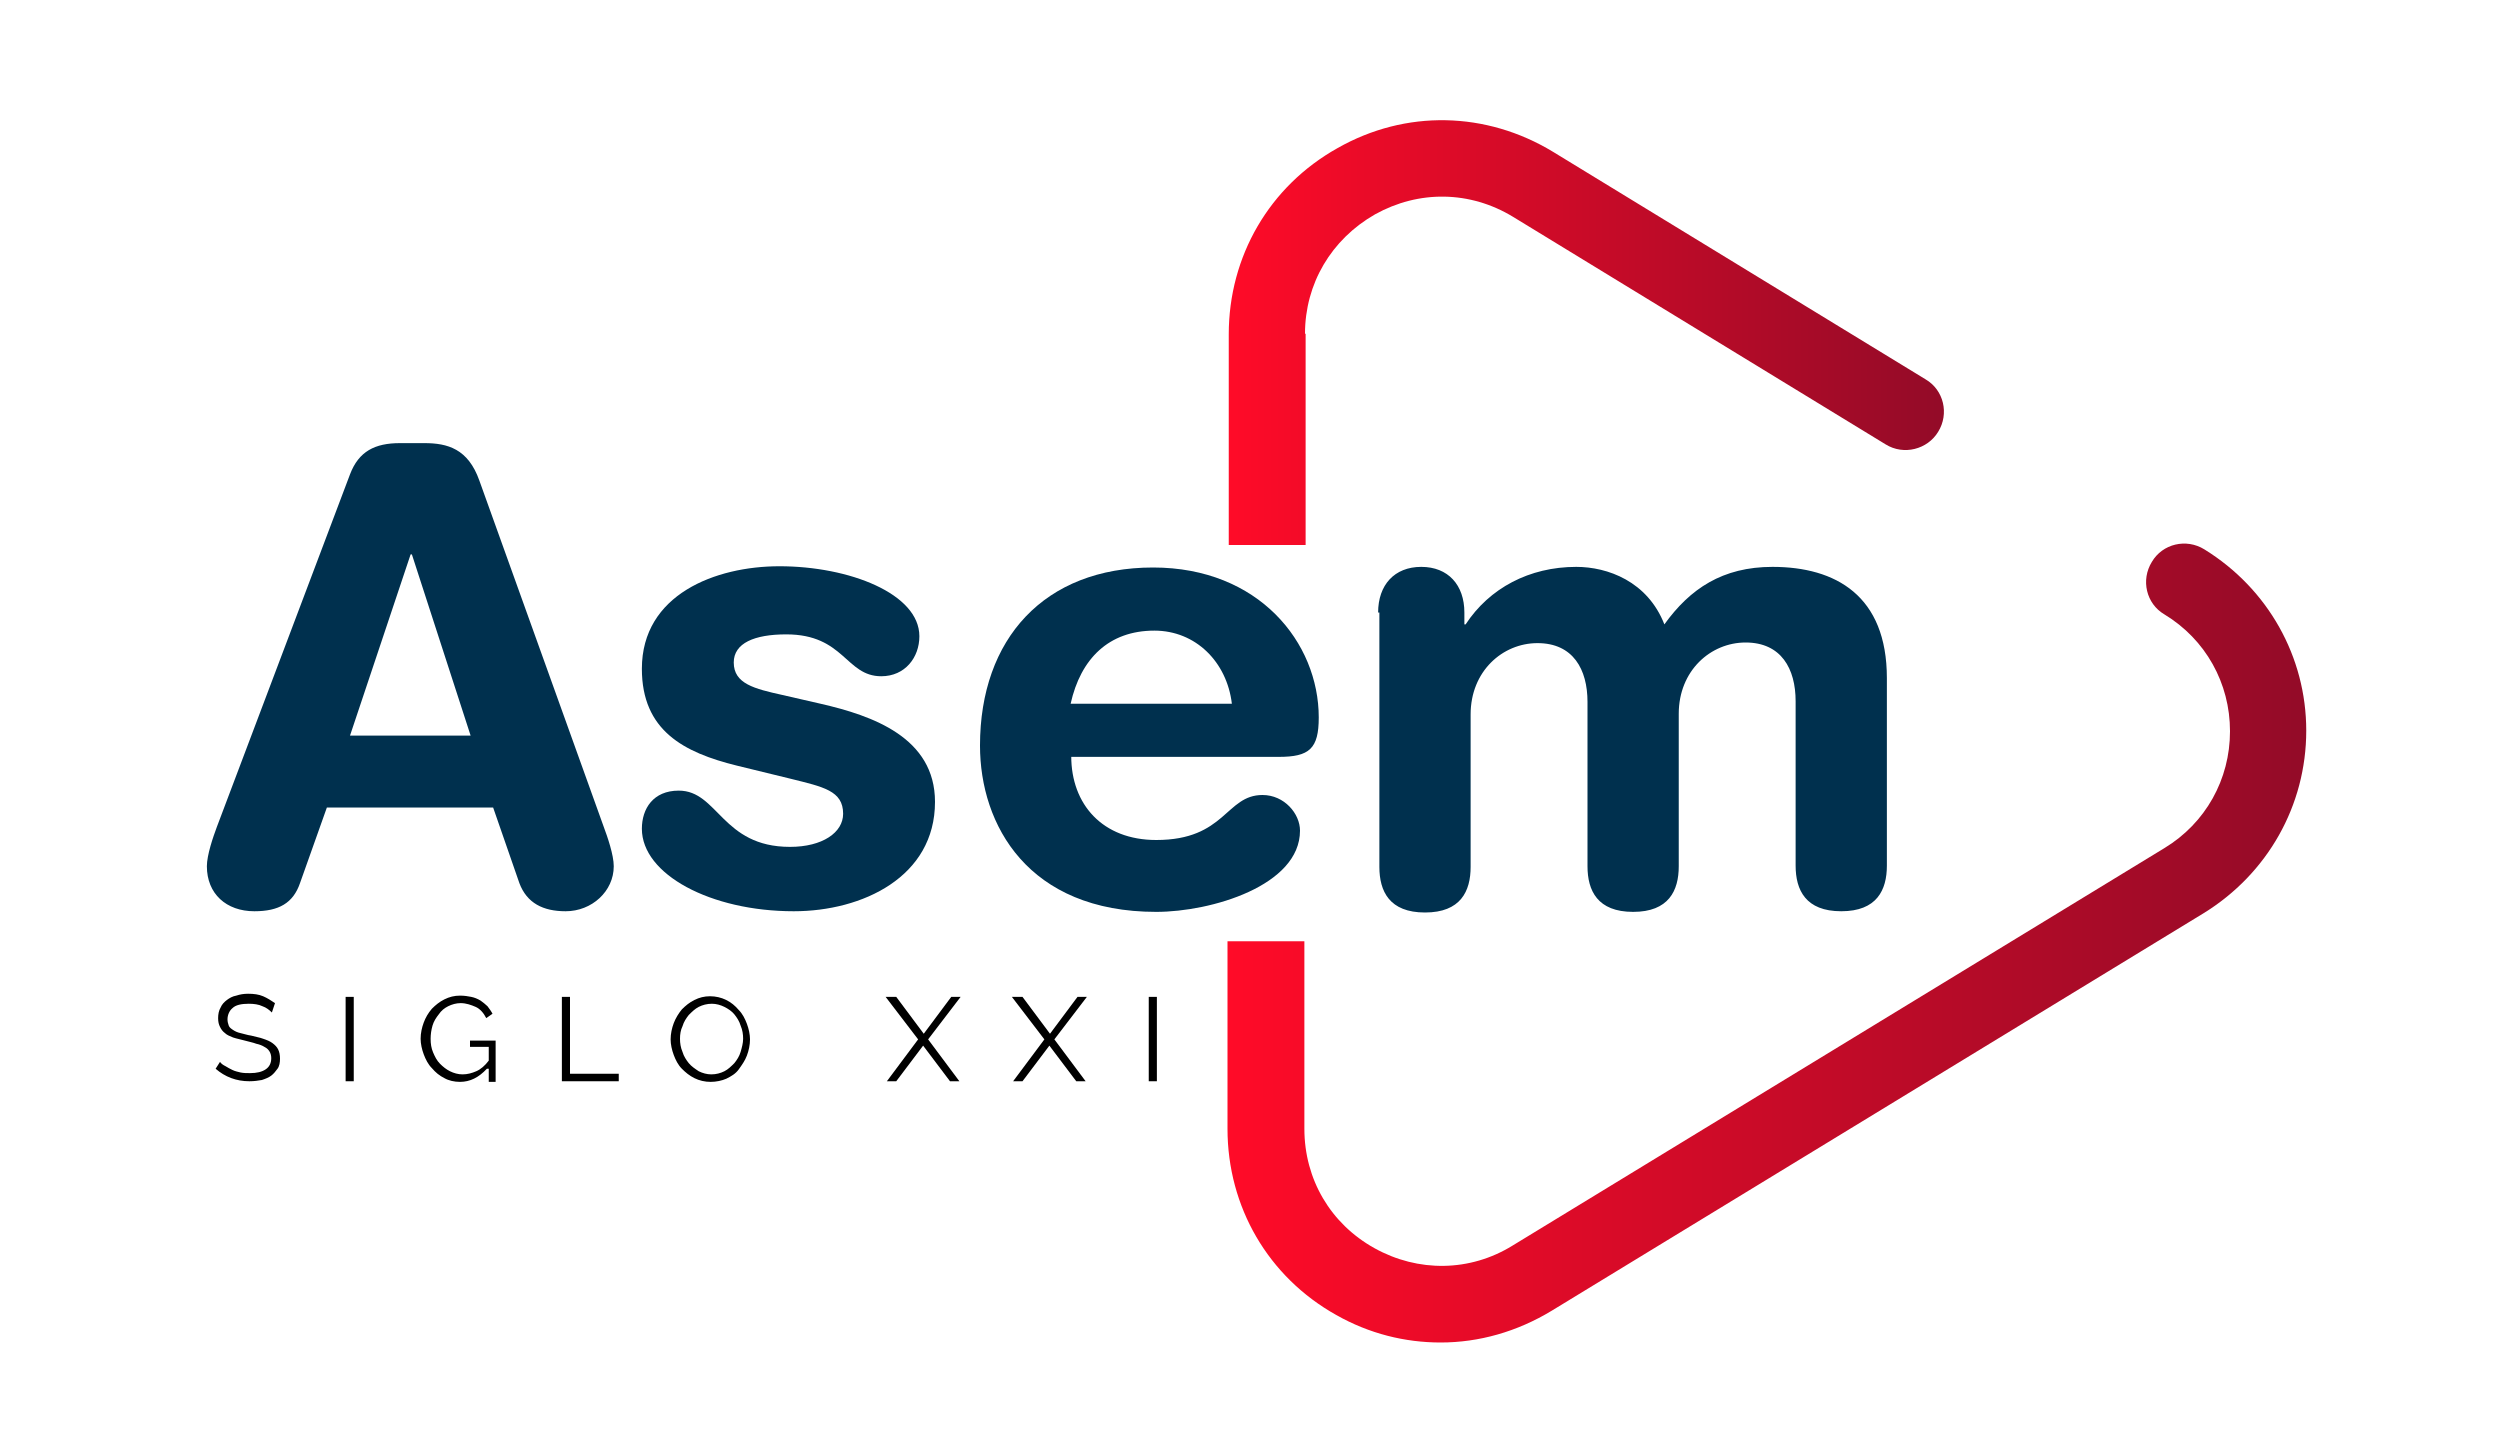<?xml version="1.0" encoding="utf-8"?>
<!-- Generator: Adobe Illustrator 24.0.1, SVG Export Plug-In . SVG Version: 6.00 Build 0)  -->
<svg version="1.1" id="Capa_1" xmlns="http://www.w3.org/2000/svg" xmlns:xlink="http://www.w3.org/1999/xlink" x="0px" y="0px"
	 viewBox="0 0 400 232" style="enable-background:new 0 0 400 232;" xml:space="preserve">
<style type="text/css">
	.st0{fill:url(#SVGID_1_);}
	.st1{fill:url(#SVGID_2_);}
	.st2{fill:#00304E;}
	.st3{fill:none;}
</style>
<g>
	<g>
		<g>
			<linearGradient id="SVGID_1_" gradientUnits="userSpaceOnUse" x1="196.465" y1="53.183" x2="310.981" y2="53.183">
				<stop  offset="0" style="stop-color:#FF0B28"/>
				<stop  offset="1" style="stop-color:#930B28"/>
			</linearGradient>
			<path class="st0" d="M208.8,53.4c0-8,4.2-15.1,11.2-19.1c7-3.9,15.2-3.8,22.1,0.4l59.6,36.4c2.9,1.8,6.7,0.8,8.4-2
				c1.8-2.9,0.9-6.7-2-8.4l-59.6-36.4c-10.7-6.5-23.6-6.8-34.5-0.6c-10.9,6.1-17.4,17.3-17.4,29.8v33.7c0,0,0.4,0,6.6,0
				c6.1,0,5.7,0,5.7,0V53.4z"/>
			<linearGradient id="SVGID_2_" gradientUnits="userSpaceOnUse" x1="196.465" y1="150.943" x2="369.035" y2="150.943">
				<stop  offset="0" style="stop-color:#FF0B28"/>
				<stop  offset="1" style="stop-color:#930B28"/>
			</linearGradient>
			<path class="st1" d="M352.7,87.9c-2.9-1.8-6.7-0.9-8.4,2c-1.8,2.9-0.9,6.7,2,8.4c6.6,4,10.5,11,10.5,18.7
				c0,7.7-3.9,14.7-10.5,18.7L242,199.3c-6.8,4.2-15.1,4.3-22.1,0.4c-7-3.9-11.2-11-11.2-19.1v-30c0,0,0.4,0-5.7,0
				c-6.1,0-6.6,0-6.6,0v30c0,12.5,6.5,23.7,17.4,29.8c5.3,3,11,4.4,16.7,4.4c6.1,0,12.2-1.7,17.8-5.1l104.3-63.6
				c10.2-6.3,16.4-17.2,16.4-29.2C369,105.1,362.9,94.2,352.7,87.9z"/>
		</g>
		<g>
			<path class="st2" d="M56,75.9c1.4-3.7,4-5,8-5h3.9c3.7,0,7,0.9,8.8,6l19.9,55.4c0.6,1.6,1.6,4.5,1.6,6.3c0,4-3.5,7.2-7.7,7.2
				c-3.6,0-6.2-1.3-7.4-4.5l-4.2-12.1H52.3L48,141.3c-1.1,3.2-3.4,4.5-7.3,4.5c-4.5,0-7.6-2.8-7.6-7.2c0-1.8,1-4.7,1.6-6.3L56,75.9z
				 M65.9,88.7h-0.2l-9.7,29h19.3L65.9,88.7z"/>
			<path class="st2" d="M124.7,90.6c11.2,0,22.4,4.4,22.4,11.2c0,3.4-2.3,6.4-6.1,6.4c-5.7,0-5.9-6.7-15.2-6.7
				c-5.1,0-8.4,1.4-8.4,4.5c0,3.4,3.3,4.2,7.8,5.2l6.1,1.4c8.3,1.9,18.3,5.4,18.3,15.7c0,12-11.6,17.5-22.6,17.5
				c-13.3,0-24.3-5.9-24.3-13.2c0-3.2,1.8-6.1,5.9-6.1c6.3,0,6.9,9,17.8,9c5.2,0,8.5-2.3,8.5-5.3c0-3.7-3.2-4.3-8.4-5.6l-8.6-2.1
				c-8.5-2.1-15.2-5.6-15.2-15.5C102.7,95.1,114.5,90.6,124.7,90.6z"/>
			<path class="st2" d="M171.4,121c0,7.7,5,13.4,13.6,13.4c11.1,0,11.1-7.2,17-7.2c3.5,0,6,3,6,5.7c0,8.8-14.2,13-23,13
				c-20.5,0-28.2-13.9-28.2-26.6c0-17.1,10.3-28.5,27.7-28.5c16.9,0,26.5,12,26.5,24c0,5-1.5,6.3-6.4,6.3H171.4z M197.1,112.6
				c-0.8-6.7-5.8-11.7-12.4-11.7c-7.3,0-11.8,4.5-13.4,11.7H197.1z"/>
			<path class="st2" d="M220.5,98c0-4.4,2.6-7.3,6.9-7.3s6.9,2.9,6.9,7.3v1.9h0.2c3.8-5.8,10.2-9.2,17.7-9.2c5,0,11.4,2.3,14.1,9.2
				c4.1-5.7,9.3-9.2,17.3-9.2c10.1,0,18.3,4.6,18.3,17.8v30c0,3.9-1.6,7.3-7.3,7.3s-7.3-3.4-7.3-7.3v-26.3c0-5.2-2.3-9.4-8-9.4
				c-5.6,0-10.7,4.5-10.7,11.4v24.4c0,3.9-1.6,7.3-7.3,7.3c-5.7,0-7.3-3.4-7.3-7.3v-26.3c0-5.2-2.3-9.4-8-9.4
				c-5.6,0-10.7,4.5-10.7,11.4v24.4c0,3.9-1.6,7.3-7.3,7.3c-5.7,0-7.3-3.4-7.3-7.3V98z"/>
		</g>
	</g>
	<g>
		<path d="M43.5,162c-0.4-0.4-0.9-0.8-1.5-1c-0.6-0.3-1.4-0.4-2.2-0.4c-1.2,0-2.1,0.2-2.6,0.7c-0.5,0.4-0.8,1.1-0.8,1.8
			c0,0.4,0.1,0.7,0.2,1s0.4,0.5,0.7,0.7c0.3,0.2,0.7,0.4,1.2,0.5c0.5,0.1,1,0.3,1.7,0.4c0.7,0.2,1.4,0.3,1.9,0.5
			c0.6,0.2,1.1,0.4,1.5,0.7c0.4,0.3,0.7,0.6,0.9,1s0.3,0.9,0.3,1.5c0,0.6-0.1,1.2-0.4,1.6s-0.6,0.8-1,1.1c-0.4,0.3-0.9,0.5-1.5,0.7
			c-0.6,0.1-1.2,0.2-2,0.2c-2.1,0-3.9-0.7-5.4-2l0.7-1.1c0.2,0.3,0.5,0.5,0.9,0.7c0.3,0.2,0.7,0.4,1.1,0.6s0.9,0.3,1.3,0.4
			c0.5,0.1,1,0.1,1.5,0.1c1.1,0,1.9-0.2,2.5-0.6c0.6-0.4,0.9-1,0.9-1.8c0-0.4-0.1-0.8-0.3-1.1c-0.2-0.3-0.4-0.5-0.8-0.7
			c-0.3-0.2-0.8-0.4-1.3-0.5c-0.5-0.2-1.1-0.3-1.8-0.5c-0.7-0.2-1.3-0.3-1.9-0.5c-0.5-0.2-1-0.4-1.3-0.7c-0.4-0.3-0.6-0.6-0.8-1
			c-0.2-0.4-0.3-0.8-0.3-1.4c0-0.6,0.1-1.2,0.4-1.7c0.2-0.5,0.6-0.9,1-1.2c0.4-0.3,0.9-0.6,1.5-0.7c0.6-0.2,1.2-0.3,1.9-0.3
			c0.9,0,1.7,0.1,2.4,0.4s1.3,0.7,1.9,1.1L43.5,162z"/>
		<path d="M55.3,173v-13.5h1.3V173H55.3z"/>
		<path d="M77.9,171c-1.3,1.4-2.7,2.1-4.3,2.1c-0.9,0-1.8-0.2-2.5-0.6c-0.8-0.4-1.4-0.9-2-1.6c-0.6-0.6-1-1.4-1.3-2.2
			c-0.3-0.8-0.5-1.7-0.5-2.5c0-0.9,0.2-1.8,0.5-2.6c0.3-0.8,0.7-1.5,1.3-2.2c0.6-0.6,1.2-1.1,2-1.5c0.8-0.4,1.6-0.6,2.5-0.6
			c0.7,0,1.3,0.1,1.8,0.2c0.5,0.1,1,0.3,1.5,0.6c0.4,0.3,0.8,0.6,1.1,0.9c0.3,0.4,0.6,0.8,0.8,1.2l-1,0.7c-0.4-0.8-1-1.5-1.7-1.8
			s-1.5-0.6-2.4-0.6c-0.7,0-1.4,0.2-2,0.5s-1.1,0.7-1.5,1.3c-0.4,0.5-0.8,1.1-1,1.8c-0.2,0.7-0.3,1.4-0.3,2.1c0,0.8,0.1,1.5,0.4,2.2
			c0.3,0.7,0.6,1.3,1.1,1.8c0.5,0.5,1,0.9,1.6,1.2c0.6,0.3,1.3,0.5,2,0.5c0.8,0,1.5-0.2,2.2-0.5s1.4-0.9,2-1.7v-2.2h-3v-1h4.1v6.6
			h-1.1V171z"/>
		<path d="M89.9,173v-13.5h1.3v12.3h7.8v1.2H89.9z"/>
		<path d="M113.7,173.1c-0.9,0-1.8-0.2-2.6-0.6c-0.8-0.4-1.4-0.9-2-1.5s-1-1.4-1.3-2.2s-0.5-1.7-0.5-2.5c0-0.9,0.2-1.8,0.5-2.6
			c0.3-0.8,0.8-1.6,1.3-2.2c0.6-0.6,1.2-1.1,2-1.5s1.6-0.6,2.5-0.6c0.9,0,1.8,0.2,2.6,0.6c0.8,0.4,1.4,0.9,2,1.6
			c0.6,0.6,1,1.4,1.3,2.2c0.3,0.8,0.5,1.7,0.5,2.5c0,0.9-0.2,1.8-0.5,2.6c-0.3,0.8-0.8,1.5-1.3,2.2s-1.2,1.1-2,1.5
			C115.5,172.9,114.6,173.1,113.7,173.1z M108.8,166.2c0,0.7,0.1,1.4,0.4,2.1c0.2,0.7,0.6,1.3,1,1.8s1,0.9,1.6,1.3
			c0.6,0.3,1.3,0.5,2,0.5c0.8,0,1.5-0.2,2.1-0.5c0.6-0.3,1.1-0.8,1.6-1.3c0.4-0.5,0.8-1.1,1-1.8c0.2-0.7,0.4-1.4,0.4-2.1
			c0-0.7-0.1-1.4-0.4-2.1c-0.2-0.7-0.6-1.3-1-1.8s-1-0.9-1.6-1.2c-0.6-0.3-1.3-0.5-2-0.5c-0.8,0-1.5,0.2-2.1,0.5
			c-0.6,0.3-1.1,0.8-1.6,1.3c-0.4,0.5-0.8,1.1-1,1.8C108.9,164.8,108.8,165.5,108.8,166.2z"/>
		<path d="M143.4,159.5l4.4,5.9l4.4-5.9h1.5l-5.2,6.8l5,6.7h-1.5l-4.3-5.7l-4.3,5.7h-1.5l5-6.7l-5.2-6.8H143.4z"/>
		<path d="M163.6,159.5l4.4,5.9l4.4-5.9h1.5l-5.2,6.8l5,6.7h-1.5l-4.3-5.7l-4.3,5.7h-1.5l5-6.7l-5.2-6.8H163.6z"/>
		<path d="M183.8,173v-13.5h1.3V173H183.8z"/>
	</g>
</g>
<rect class="st3" width="400" height="232"/>
</svg>
